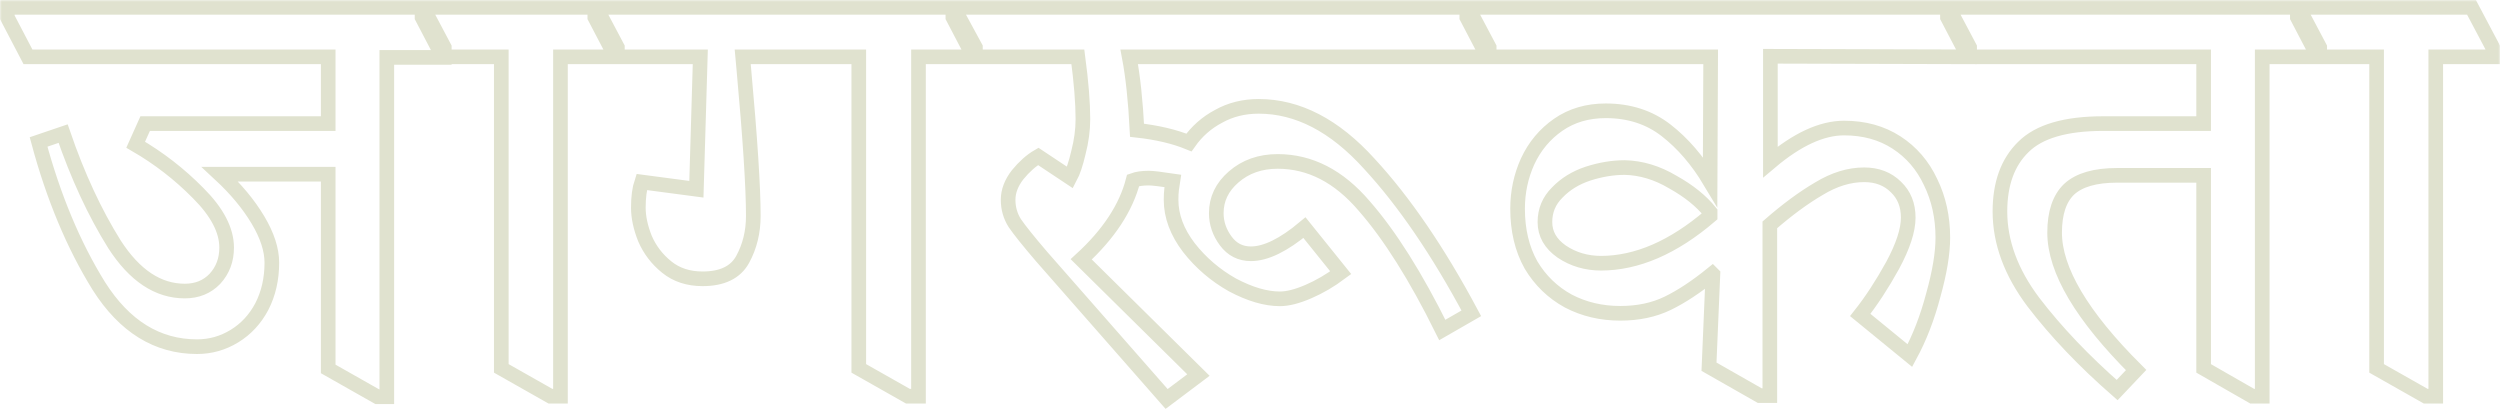 <?xml version="1.0" encoding="UTF-8"?> <svg xmlns="http://www.w3.org/2000/svg" width="683" height="112" viewBox="0 0 683 112" fill="none"> <mask id="path-1-outside-1_771_144" maskUnits="userSpaceOnUse" x="0" y="0" width="683" height="112" fill="black"> <rect fill="white" width="683" height="112"></rect> <path d="M121.379 15.679H105.675V108.392H103.084L89.667 100.793V47.597H60.089C64.459 51.65 67.915 55.804 70.456 60.06C72.997 64.315 74.268 68.216 74.268 71.763C74.268 76.221 73.353 80.224 71.523 83.77C69.694 87.215 67.204 89.9 64.053 91.825C60.902 93.751 57.497 94.713 53.838 94.713C42.962 94.713 34.017 89.191 27.004 78.146C20.092 67.001 14.604 53.879 10.538 38.781L17.246 36.501C21.21 48.053 25.886 58.135 31.273 66.747C36.762 75.258 43.165 79.514 50.483 79.514C53.838 79.514 56.582 78.4 58.717 76.171C60.851 73.84 61.918 71.003 61.918 67.659C61.918 62.897 59.326 57.932 54.143 52.764C49.06 47.597 43.368 43.189 37.067 39.541L39.659 33.766H89.667V15.527H7.641L2 4.736V2H115.586L121.379 12.943V15.679ZM168.668 12.943V15.527H153.117V108.24H150.372L136.955 100.641V15.527H120.947L115.306 4.736V2H162.874L168.668 12.943ZM266.484 12.943V15.527H250.933V108.24H248.036L234.619 100.641V15.527H202.907L203.212 18.871C204.94 37.819 205.804 51.194 205.804 58.996C205.804 63.353 204.838 67.305 202.907 70.851C200.976 74.397 197.316 76.171 191.929 76.171C188.067 76.171 184.814 75.106 182.172 72.979C179.529 70.851 177.547 68.267 176.226 65.227C175.006 62.188 174.396 59.35 174.396 56.716C174.396 53.879 174.701 51.548 175.311 49.724L190.252 51.7L191.32 15.527H168.145L162.504 4.736V2H260.538L266.484 12.943ZM406.843 12.943V15.527H308.503C309.52 20.897 310.231 27.585 310.638 35.59C316.127 36.197 320.853 37.312 324.817 38.933C326.952 35.894 329.645 33.512 332.898 31.79C336.15 29.966 339.809 29.054 343.875 29.054C354.548 29.054 364.61 34.272 374.063 44.709C383.617 55.044 392.918 68.672 401.964 85.594L394.036 90.153C386.819 75.562 379.704 64.265 372.691 56.26C365.779 48.154 357.902 44.101 349.059 44.101C344.282 44.101 340.267 45.519 337.014 48.356C333.863 51.092 332.288 54.385 332.288 58.236C332.288 60.972 333.152 63.505 334.88 65.835C336.608 68.166 338.895 69.331 341.741 69.331C345.806 69.331 350.685 66.95 356.377 62.188L366.287 74.499C363.441 76.626 360.494 78.349 357.444 79.666C354.395 80.983 351.803 81.642 349.669 81.642C345.806 81.642 341.487 80.376 336.709 77.842C332.034 75.208 328.07 71.813 324.817 67.659C321.565 63.403 319.938 59.046 319.938 54.588C319.938 53.474 319.989 52.511 320.091 51.7C320.192 50.788 320.294 50.028 320.396 49.42C317.041 48.914 314.856 48.66 313.84 48.66C312.112 48.66 310.689 48.863 309.571 49.269C307.64 56.767 302.913 63.961 295.392 70.851L327.409 102.464L318.719 109L284.567 70.091C281.009 65.937 278.57 62.897 277.248 60.972C276.029 59.046 275.419 56.919 275.419 54.588C275.419 52.258 276.283 49.978 278.011 47.749C279.84 45.519 281.721 43.847 283.652 42.733L292.342 48.508C293.155 46.989 293.918 44.709 294.629 41.669C295.442 38.528 295.849 35.488 295.849 32.55C295.849 28.091 295.392 22.417 294.477 15.527H265.966L260.325 4.736V2H401.049L406.843 12.943ZM483.669 15.375V44.253C490.987 38.072 497.696 34.981 503.794 34.981C509.283 34.981 514.06 36.299 518.126 38.933C522.191 41.568 525.292 45.165 527.426 49.724C529.662 54.284 530.78 59.35 530.78 64.923C530.78 69.179 529.916 74.397 528.188 80.578C526.562 86.759 524.428 92.281 521.785 97.145L508.216 86.05C511.265 82.199 514.213 77.69 517.059 72.523C519.905 67.254 521.328 62.897 521.328 59.452C521.328 56.007 520.209 53.22 517.973 51.092C515.737 48.863 512.84 47.749 509.283 47.749C505.217 47.749 501.101 49.015 496.933 51.548C492.766 53.98 488.294 57.273 483.516 61.428V108.088H480.772L466.898 100.185L467.965 74.955L467.813 74.803C463.442 78.349 459.376 81.034 455.616 82.858C451.855 84.682 447.535 85.594 442.656 85.594C437.472 85.594 432.746 84.479 428.477 82.25C424.208 79.919 420.803 76.626 418.262 72.371C415.823 68.014 414.603 62.897 414.603 57.02C414.603 52.46 415.518 48.154 417.347 44.101C419.278 39.947 422.074 36.603 425.733 34.07C429.392 31.537 433.712 30.27 438.692 30.27C445.096 30.27 450.584 32.043 455.158 35.59C459.732 39.136 463.747 43.797 467.203 49.572L467.355 15.527H406.37L400.729 4.736V2H532.305L538.099 12.943V15.527L483.669 15.375ZM437.32 71.915C447.179 71.915 457.14 67.608 467.203 58.996V57.932C464.763 54.892 461.358 52.156 456.988 49.724C452.719 47.191 448.348 45.874 443.876 45.773C440.623 45.773 437.269 46.33 433.813 47.445C430.459 48.559 427.664 50.282 425.428 52.612C423.192 54.841 422.074 57.526 422.074 60.668C422.074 63.91 423.598 66.595 426.647 68.723C429.798 70.851 433.407 71.915 437.472 71.915H437.32ZM633.743 15.527H618.04V108.24H615.295L602.031 100.641V47.901H578.399C572.402 47.901 568.031 49.167 565.287 51.7C562.644 54.233 561.323 58.185 561.323 63.555C561.323 73.789 568.743 86.303 583.583 101.097L578.399 106.568C569.353 98.665 561.73 90.66 555.529 82.554C549.431 74.448 546.382 66.19 546.382 57.78C546.382 50.18 548.516 44.303 552.785 40.149C557.054 35.894 564.322 33.766 574.587 33.766H602.031V15.527H537.691L532.05 4.736V2H627.95L633.743 12.943V15.527ZM681 12.943V15.527H665.449V108.24H662.704L649.288 100.641V15.527H633.279L627.638 4.736V2H675.206L681 12.943Z"></path> </mask> <path d="M121.379 15.679H105.675V108.392H103.084L89.667 100.793V47.597H60.089C64.459 51.65 67.915 55.804 70.456 60.06C72.997 64.315 74.268 68.216 74.268 71.763C74.268 76.221 73.353 80.224 71.523 83.77C69.694 87.215 67.204 89.9 64.053 91.825C60.902 93.751 57.497 94.713 53.838 94.713C42.962 94.713 34.017 89.191 27.004 78.146C20.092 67.001 14.604 53.879 10.538 38.781L17.246 36.501C21.21 48.053 25.886 58.135 31.273 66.747C36.762 75.258 43.165 79.514 50.483 79.514C53.838 79.514 56.582 78.4 58.717 76.171C60.851 73.84 61.918 71.003 61.918 67.659C61.918 62.897 59.326 57.932 54.143 52.764C49.06 47.597 43.368 43.189 37.067 39.541L39.659 33.766H89.667V15.527H7.641L2 4.736V2H115.586L121.379 12.943V15.679ZM168.668 12.943V15.527H153.117V108.24H150.372L136.955 100.641V15.527H120.947L115.306 4.736V2H162.874L168.668 12.943ZM266.484 12.943V15.527H250.933V108.24H248.036L234.619 100.641V15.527H202.907L203.212 18.871C204.94 37.819 205.804 51.194 205.804 58.996C205.804 63.353 204.838 67.305 202.907 70.851C200.976 74.397 197.316 76.171 191.929 76.171C188.067 76.171 184.814 75.106 182.172 72.979C179.529 70.851 177.547 68.267 176.226 65.227C175.006 62.188 174.396 59.35 174.396 56.716C174.396 53.879 174.701 51.548 175.311 49.724L190.252 51.7L191.32 15.527H168.145L162.504 4.736V2H260.538L266.484 12.943ZM406.843 12.943V15.527H308.503C309.52 20.897 310.231 27.585 310.638 35.59C316.127 36.197 320.853 37.312 324.817 38.933C326.952 35.894 329.645 33.512 332.898 31.79C336.15 29.966 339.809 29.054 343.875 29.054C354.548 29.054 364.61 34.272 374.063 44.709C383.617 55.044 392.918 68.672 401.964 85.594L394.036 90.153C386.819 75.562 379.704 64.265 372.691 56.26C365.779 48.154 357.902 44.101 349.059 44.101C344.282 44.101 340.267 45.519 337.014 48.356C333.863 51.092 332.288 54.385 332.288 58.236C332.288 60.972 333.152 63.505 334.88 65.835C336.608 68.166 338.895 69.331 341.741 69.331C345.806 69.331 350.685 66.95 356.377 62.188L366.287 74.499C363.441 76.626 360.494 78.349 357.444 79.666C354.395 80.983 351.803 81.642 349.669 81.642C345.806 81.642 341.487 80.376 336.709 77.842C332.034 75.208 328.07 71.813 324.817 67.659C321.565 63.403 319.938 59.046 319.938 54.588C319.938 53.474 319.989 52.511 320.091 51.7C320.192 50.788 320.294 50.028 320.396 49.42C317.041 48.914 314.856 48.66 313.84 48.66C312.112 48.66 310.689 48.863 309.571 49.269C307.64 56.767 302.913 63.961 295.392 70.851L327.409 102.464L318.719 109L284.567 70.091C281.009 65.937 278.57 62.897 277.248 60.972C276.029 59.046 275.419 56.919 275.419 54.588C275.419 52.258 276.283 49.978 278.011 47.749C279.84 45.519 281.721 43.847 283.652 42.733L292.342 48.508C293.155 46.989 293.918 44.709 294.629 41.669C295.442 38.528 295.849 35.488 295.849 32.55C295.849 28.091 295.392 22.417 294.477 15.527H265.966L260.325 4.736V2H401.049L406.843 12.943ZM483.669 15.375V44.253C490.987 38.072 497.696 34.981 503.794 34.981C509.283 34.981 514.06 36.299 518.126 38.933C522.191 41.568 525.292 45.165 527.426 49.724C529.662 54.284 530.78 59.35 530.78 64.923C530.78 69.179 529.916 74.397 528.188 80.578C526.562 86.759 524.428 92.281 521.785 97.145L508.216 86.05C511.265 82.199 514.213 77.69 517.059 72.523C519.905 67.254 521.328 62.897 521.328 59.452C521.328 56.007 520.209 53.22 517.973 51.092C515.737 48.863 512.84 47.749 509.283 47.749C505.217 47.749 501.101 49.015 496.933 51.548C492.766 53.98 488.294 57.273 483.516 61.428V108.088H480.772L466.898 100.185L467.965 74.955L467.813 74.803C463.442 78.349 459.376 81.034 455.616 82.858C451.855 84.682 447.535 85.594 442.656 85.594C437.472 85.594 432.746 84.479 428.477 82.25C424.208 79.919 420.803 76.626 418.262 72.371C415.823 68.014 414.603 62.897 414.603 57.02C414.603 52.46 415.518 48.154 417.347 44.101C419.278 39.947 422.074 36.603 425.733 34.07C429.392 31.537 433.712 30.27 438.692 30.27C445.096 30.27 450.584 32.043 455.158 35.59C459.732 39.136 463.747 43.797 467.203 49.572L467.355 15.527H406.37L400.729 4.736V2H532.305L538.099 12.943V15.527L483.669 15.375ZM437.32 71.915C447.179 71.915 457.14 67.608 467.203 58.996V57.932C464.763 54.892 461.358 52.156 456.988 49.724C452.719 47.191 448.348 45.874 443.876 45.773C440.623 45.773 437.269 46.33 433.813 47.445C430.459 48.559 427.664 50.282 425.428 52.612C423.192 54.841 422.074 57.526 422.074 60.668C422.074 63.91 423.598 66.595 426.647 68.723C429.798 70.851 433.407 71.915 437.472 71.915H437.32ZM633.743 15.527H618.04V108.24H615.295L602.031 100.641V47.901H578.399C572.402 47.901 568.031 49.167 565.287 51.7C562.644 54.233 561.323 58.185 561.323 63.555C561.323 73.789 568.743 86.303 583.583 101.097L578.399 106.568C569.353 98.665 561.73 90.66 555.529 82.554C549.431 74.448 546.382 66.19 546.382 57.78C546.382 50.18 548.516 44.303 552.785 40.149C557.054 35.894 564.322 33.766 574.587 33.766H602.031V15.527H537.691L532.05 4.736V2H627.95L633.743 12.943V15.527ZM681 12.943V15.527H665.449V108.24H662.704L649.288 100.641V15.527H633.279L627.638 4.736V2H675.206L681 12.943Z" stroke="#E0E2CF" stroke-width="4" mask="url(#path-1-outside-1_771_144)"></path> </svg> 